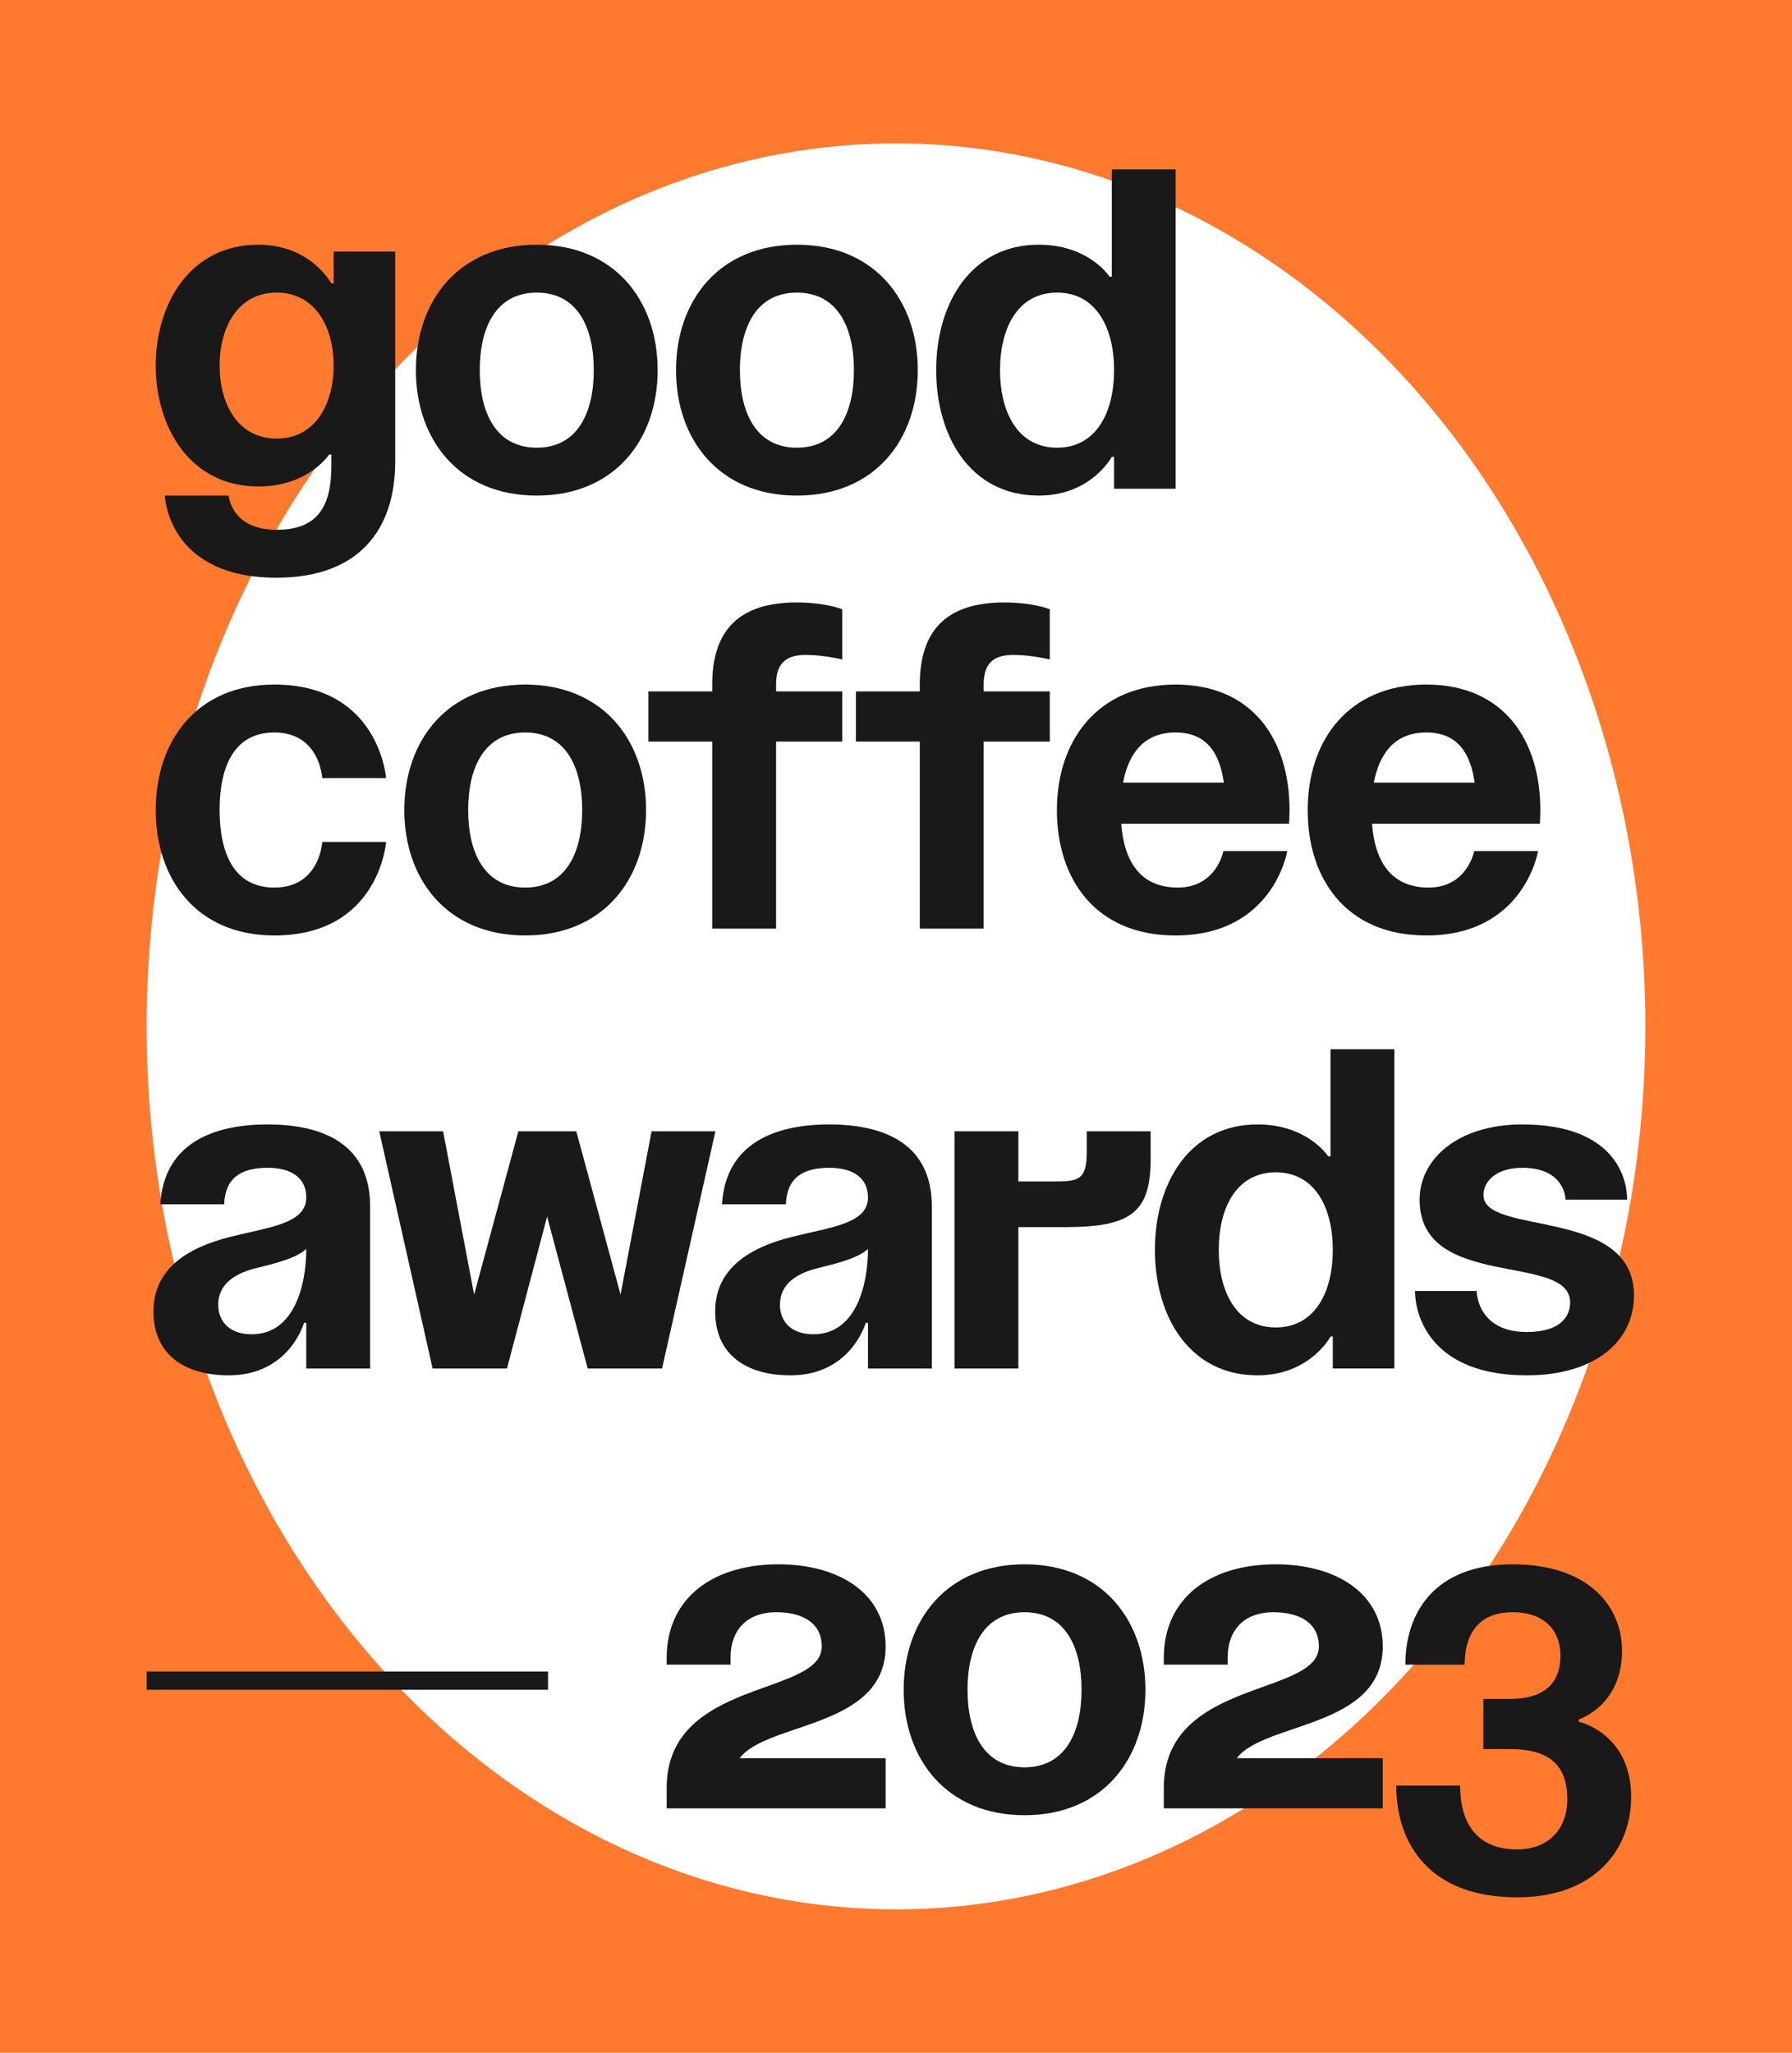 <svg width="275" height="315" viewBox="0 0 275 315" fill="none" xmlns="http://www.w3.org/2000/svg">
<rect width="275" height="315" fill="#FF792E"/>
<ellipse cx="137.5" cy="157.5" rx="115" ry="135.5" fill="white"/>
<path d="M214.266 274.001H224.066C224.066 279.601 226.516 283.801 232.816 283.801C237.646 283.801 240.516 280.651 240.516 276.101C240.516 270.851 237.716 268.401 231.766 268.401H227.636V260.701H231.766C237.016 260.701 239.466 258.251 239.466 254.051C239.466 250.551 237.366 247.401 232.116 247.401C226.516 247.401 224.766 251.251 224.766 255.451H215.666C215.666 247.401 220.216 240.051 232.116 240.051C243.666 240.051 248.916 246.351 248.916 253.351C248.916 261.751 242.266 263.851 242.266 263.851V264.201C242.266 264.201 250.316 265.951 250.316 275.751C250.316 283.801 244.716 291.151 232.816 291.151C219.516 291.151 214.266 283.101 214.266 274.001Z" fill="#191919"/>
<path d="M212.198 269.801V277.501H178.598V274.351C178.598 257.551 202.398 260.351 202.398 252.651C202.398 249.151 199.598 247.401 195.398 247.401C191.198 247.401 188.398 249.851 188.398 254.401V255.451H178.598V254.401C178.598 245.301 185.598 240.051 195.748 240.051C205.198 240.051 212.198 244.601 212.198 252.651C212.198 265.251 193.998 264.201 189.798 269.801H212.198Z" fill="#191919"/>
<path d="M148.476 259.301C148.476 265.881 150.996 271.201 157.226 271.201C163.456 271.201 165.976 265.881 165.976 259.301C165.976 252.721 163.456 247.401 157.226 247.401C150.996 247.401 148.476 252.721 148.476 259.301ZM138.676 259.301C138.676 248.661 145.256 240.051 157.226 240.051C169.196 240.051 175.776 248.661 175.776 259.301C175.776 269.941 169.196 278.551 157.226 278.551C145.256 278.551 138.676 269.941 138.676 259.301Z" fill="#191919"/>
<path d="M135.909 269.801V277.501H102.309V274.351C102.309 257.551 126.109 260.351 126.109 252.651C126.109 249.151 123.309 247.401 119.109 247.401C114.909 247.401 112.109 249.851 112.109 254.401V255.451H102.309V254.401C102.309 245.301 109.309 240.051 119.459 240.051C128.909 240.051 135.909 244.601 135.909 252.651C135.909 265.251 117.709 264.201 113.509 269.801H135.909Z" fill="#191919"/>
<path d="M22.5 259.3V256.5H84.1V259.3H22.5Z" fill="#191919"/>
<path d="M217.152 198.101H226.602C226.602 198.101 226.602 204.401 234.302 204.401C239.552 204.401 240.952 201.951 240.952 199.851C240.952 192.151 217.852 198.101 217.852 184.101C217.852 177.801 223.802 172.551 233.602 172.551C247.602 172.551 249.702 180.601 249.702 184.101H240.252C240.252 184.101 240.252 179.201 233.602 179.201C229.752 179.201 227.652 181.161 227.652 183.401C227.652 189.701 250.752 185.151 250.752 198.801C250.752 205.801 244.802 211.051 234.302 211.051C219.952 211.051 217.152 202.301 217.152 198.101Z" fill="#191919"/>
<path d="M213.98 161V210H204.53V205.1H204.18C204.18 205.1 201.03 211.05 192.98 211.05C182.48 211.05 177.23 201.95 177.23 191.8C177.23 181.65 182.48 172.55 192.98 172.55C200.68 172.55 203.83 177.45 203.83 177.45H204.18V161H213.98ZM204.53 191.8C204.53 185.22 201.73 179.9 195.78 179.9C189.83 179.9 187.03 185.22 187.03 191.8C187.03 198.38 189.83 203.7 195.78 203.7C201.73 203.7 204.53 198.38 204.53 191.8Z" fill="#191919"/>
<path d="M146.477 210.002V173.602H156.277V181.302H161.177C165.377 181.302 166.777 181.302 166.777 176.752V173.602H176.577V177.802C176.577 185.852 173.777 188.302 163.627 188.302H156.277V210.002H146.477Z" fill="#191919"/>
<path d="M120.6 184.801H110.8C111.36 175.491 118.85 172.551 127.25 172.551C136 172.551 143 175.701 143 185.151V210.001H133.2V203.001H132.85C132.85 203.001 130.61 211.051 121.3 211.051C114.65 211.051 109.75 207.971 109.75 201.251C109.75 194.461 115.35 191.381 121.37 189.841C127.46 188.301 133.2 187.811 133.2 183.751C133.2 180.881 131.1 179.201 127.25 179.201C123.05 179.201 120.74 180.881 120.6 184.801ZM133.2 191.661C131.59 193.131 128.3 193.901 125.5 194.601C122.35 195.371 119.69 196.981 119.69 200.201C119.69 203.001 121.65 204.751 124.8 204.751C131.45 204.751 133.2 197.051 133.2 191.661Z" fill="#191919"/>
<path d="M90.189 210.002L83.959 186.692L77.799 210.002H66.389L58.199 173.602H67.999L72.759 198.662L79.549 173.602H88.439L95.229 198.662L99.989 173.602H109.789L101.599 210.002H90.189Z" fill="#191919"/>
<path d="M34.401 184.801H24.601C25.161 175.491 32.651 172.551 41.051 172.551C49.801 172.551 56.801 175.701 56.801 185.151V210.001H47.001V203.001H46.651C46.651 203.001 44.411 211.051 35.101 211.051C28.451 211.051 23.551 207.971 23.551 201.251C23.551 194.461 29.151 191.381 35.171 189.841C41.261 188.301 47.001 187.811 47.001 183.751C47.001 180.881 44.901 179.201 41.051 179.201C36.851 179.201 34.541 180.881 34.401 184.801ZM47.001 191.661C45.391 193.131 42.101 193.901 39.301 194.601C36.151 195.371 33.491 196.981 33.491 200.201C33.491 203.001 35.451 204.751 38.601 204.751C45.251 204.751 47.001 197.051 47.001 191.661Z" fill="#191919"/>
<path d="M200.678 124.301C200.678 113.661 206.908 105.051 218.878 105.051C230.848 105.051 236.378 113.661 236.378 124.301C236.378 125.141 236.308 126.401 236.308 126.401H210.548C210.968 132.001 213.348 136.201 219.228 136.201C225.178 136.201 226.228 130.601 226.228 130.601H236.028C236.028 130.601 233.928 143.551 218.878 143.551C206.628 143.551 200.678 134.941 200.678 124.301ZM218.878 112.401C214.048 112.401 211.668 115.621 210.828 120.101H226.298C225.668 115.621 223.708 112.401 218.878 112.401Z" fill="#191919"/>
<path d="M162.191 124.301C162.191 113.661 168.421 105.051 180.391 105.051C192.361 105.051 197.891 113.661 197.891 124.301C197.891 125.141 197.821 126.401 197.821 126.401H172.061C172.481 132.001 174.861 136.201 180.741 136.201C186.691 136.201 187.741 130.601 187.741 130.601H197.541C197.541 130.601 195.441 143.551 180.391 143.551C168.141 143.551 162.191 134.941 162.191 124.301ZM180.391 112.401C175.561 112.401 173.181 115.621 172.341 120.101H187.811C187.181 115.621 185.221 112.401 180.391 112.401Z" fill="#191919"/>
<path d="M150.952 106.099H161.102V113.799H150.952V142.499H141.152V113.799H131.352V106.099H141.152V105.049C141.152 96.649 145.352 92.449 154.102 92.449C158.652 92.449 161.102 93.499 161.102 93.499V101.199C161.102 101.199 158.302 100.499 155.502 100.499C152.352 100.499 150.952 101.899 150.952 105.049V106.099Z" fill="#191919"/>
<path d="M119.096 106.099H129.246V113.799H119.096V142.499H109.296V113.799H99.496V106.099H109.296V105.049C109.296 96.649 113.496 92.449 122.246 92.449C126.796 92.449 129.246 93.499 129.246 93.499V101.199C129.246 101.199 126.446 100.499 123.646 100.499C120.496 100.499 119.096 101.899 119.096 105.049V106.099Z" fill="#191919"/>
<path d="M71.845 124.301C71.845 130.881 74.365 136.201 80.595 136.201C86.825 136.201 89.345 130.881 89.345 124.301C89.345 117.721 86.825 112.401 80.595 112.401C74.365 112.401 71.845 117.721 71.845 124.301ZM62.045 124.301C62.045 113.661 68.625 105.051 80.595 105.051C92.565 105.051 99.145 113.661 99.145 124.301C99.145 134.941 92.565 143.551 80.595 143.551C68.625 143.551 62.045 134.941 62.045 124.301Z" fill="#191919"/>
<path d="M23.9 124.301C23.9 113.661 30.2 105.051 42.1 105.051C58.2 105.051 59.25 119.401 59.25 119.401H49.45C49.45 119.401 49.1 112.401 42.1 112.401C35.87 112.401 33.7 117.721 33.7 124.301C33.7 130.881 35.87 136.201 42.1 136.201C49.1 136.201 49.45 129.201 49.45 129.201H59.25C59.25 129.201 58.2 143.551 42.1 143.551C30.2 143.551 23.9 134.941 23.9 124.301Z" fill="#191919"/>
<path d="M180.416 26V75H170.966V70.1H170.616C170.616 70.1 167.466 76.05 159.416 76.05C148.916 76.05 143.666 66.95 143.666 56.8C143.666 46.65 148.916 37.55 159.416 37.55C167.116 37.55 170.266 42.45 170.266 42.45H170.616V26H180.416ZM170.966 56.8C170.966 50.22 168.166 44.9 162.216 44.9C156.266 44.9 153.466 50.22 153.466 56.8C153.466 63.38 156.266 68.7 162.216 68.7C168.166 68.7 170.966 63.38 170.966 56.8Z" fill="#191919"/>
<path d="M113.544 56.801C113.544 63.381 116.064 68.701 122.294 68.701C128.524 68.701 131.044 63.381 131.044 56.801C131.044 50.221 128.524 44.901 122.294 44.901C116.064 44.901 113.544 50.221 113.544 56.801ZM103.744 56.801C103.744 46.161 110.324 37.551 122.294 37.551C134.264 37.551 140.844 46.161 140.844 56.801C140.844 67.441 134.264 76.051 122.294 76.051C110.324 76.051 103.744 67.441 103.744 56.801Z" fill="#191919"/>
<path d="M73.622 56.801C73.622 63.381 76.142 68.701 82.372 68.701C88.602 68.701 91.122 63.381 91.122 56.801C91.122 50.221 88.602 44.901 82.372 44.901C76.142 44.901 73.622 50.221 73.622 56.801ZM63.822 56.801C63.822 46.161 70.402 37.551 82.372 37.551C94.342 37.551 100.922 46.161 100.922 56.801C100.922 67.441 94.342 76.051 82.372 76.051C70.402 76.051 63.822 67.441 63.822 56.801Z" fill="#191919"/>
<path d="M60.65 38.601V70.801C60.65 81.301 55.05 88.651 42.45 88.651C25.65 88.651 25.3 76.051 25.3 76.051H35.1C35.1 76.051 35.45 81.301 42.45 81.301C48.68 81.301 50.85 77.801 50.85 71.501V69.751H50.5C50.5 69.751 47.35 74.651 39.65 74.651C29.15 74.651 23.9 65.551 23.9 56.101C23.9 46.651 29.15 37.551 39.65 37.551C47.7 37.551 50.85 43.501 50.85 43.501H51.2V38.601H60.65ZM51.2 56.101C51.2 50.221 48.4 44.901 42.45 44.901C36.5 44.901 33.7 50.221 33.7 56.101C33.7 61.981 36.5 67.301 42.45 67.301C48.4 67.301 51.2 61.981 51.2 56.101Z" fill="#191919"/>
</svg>
